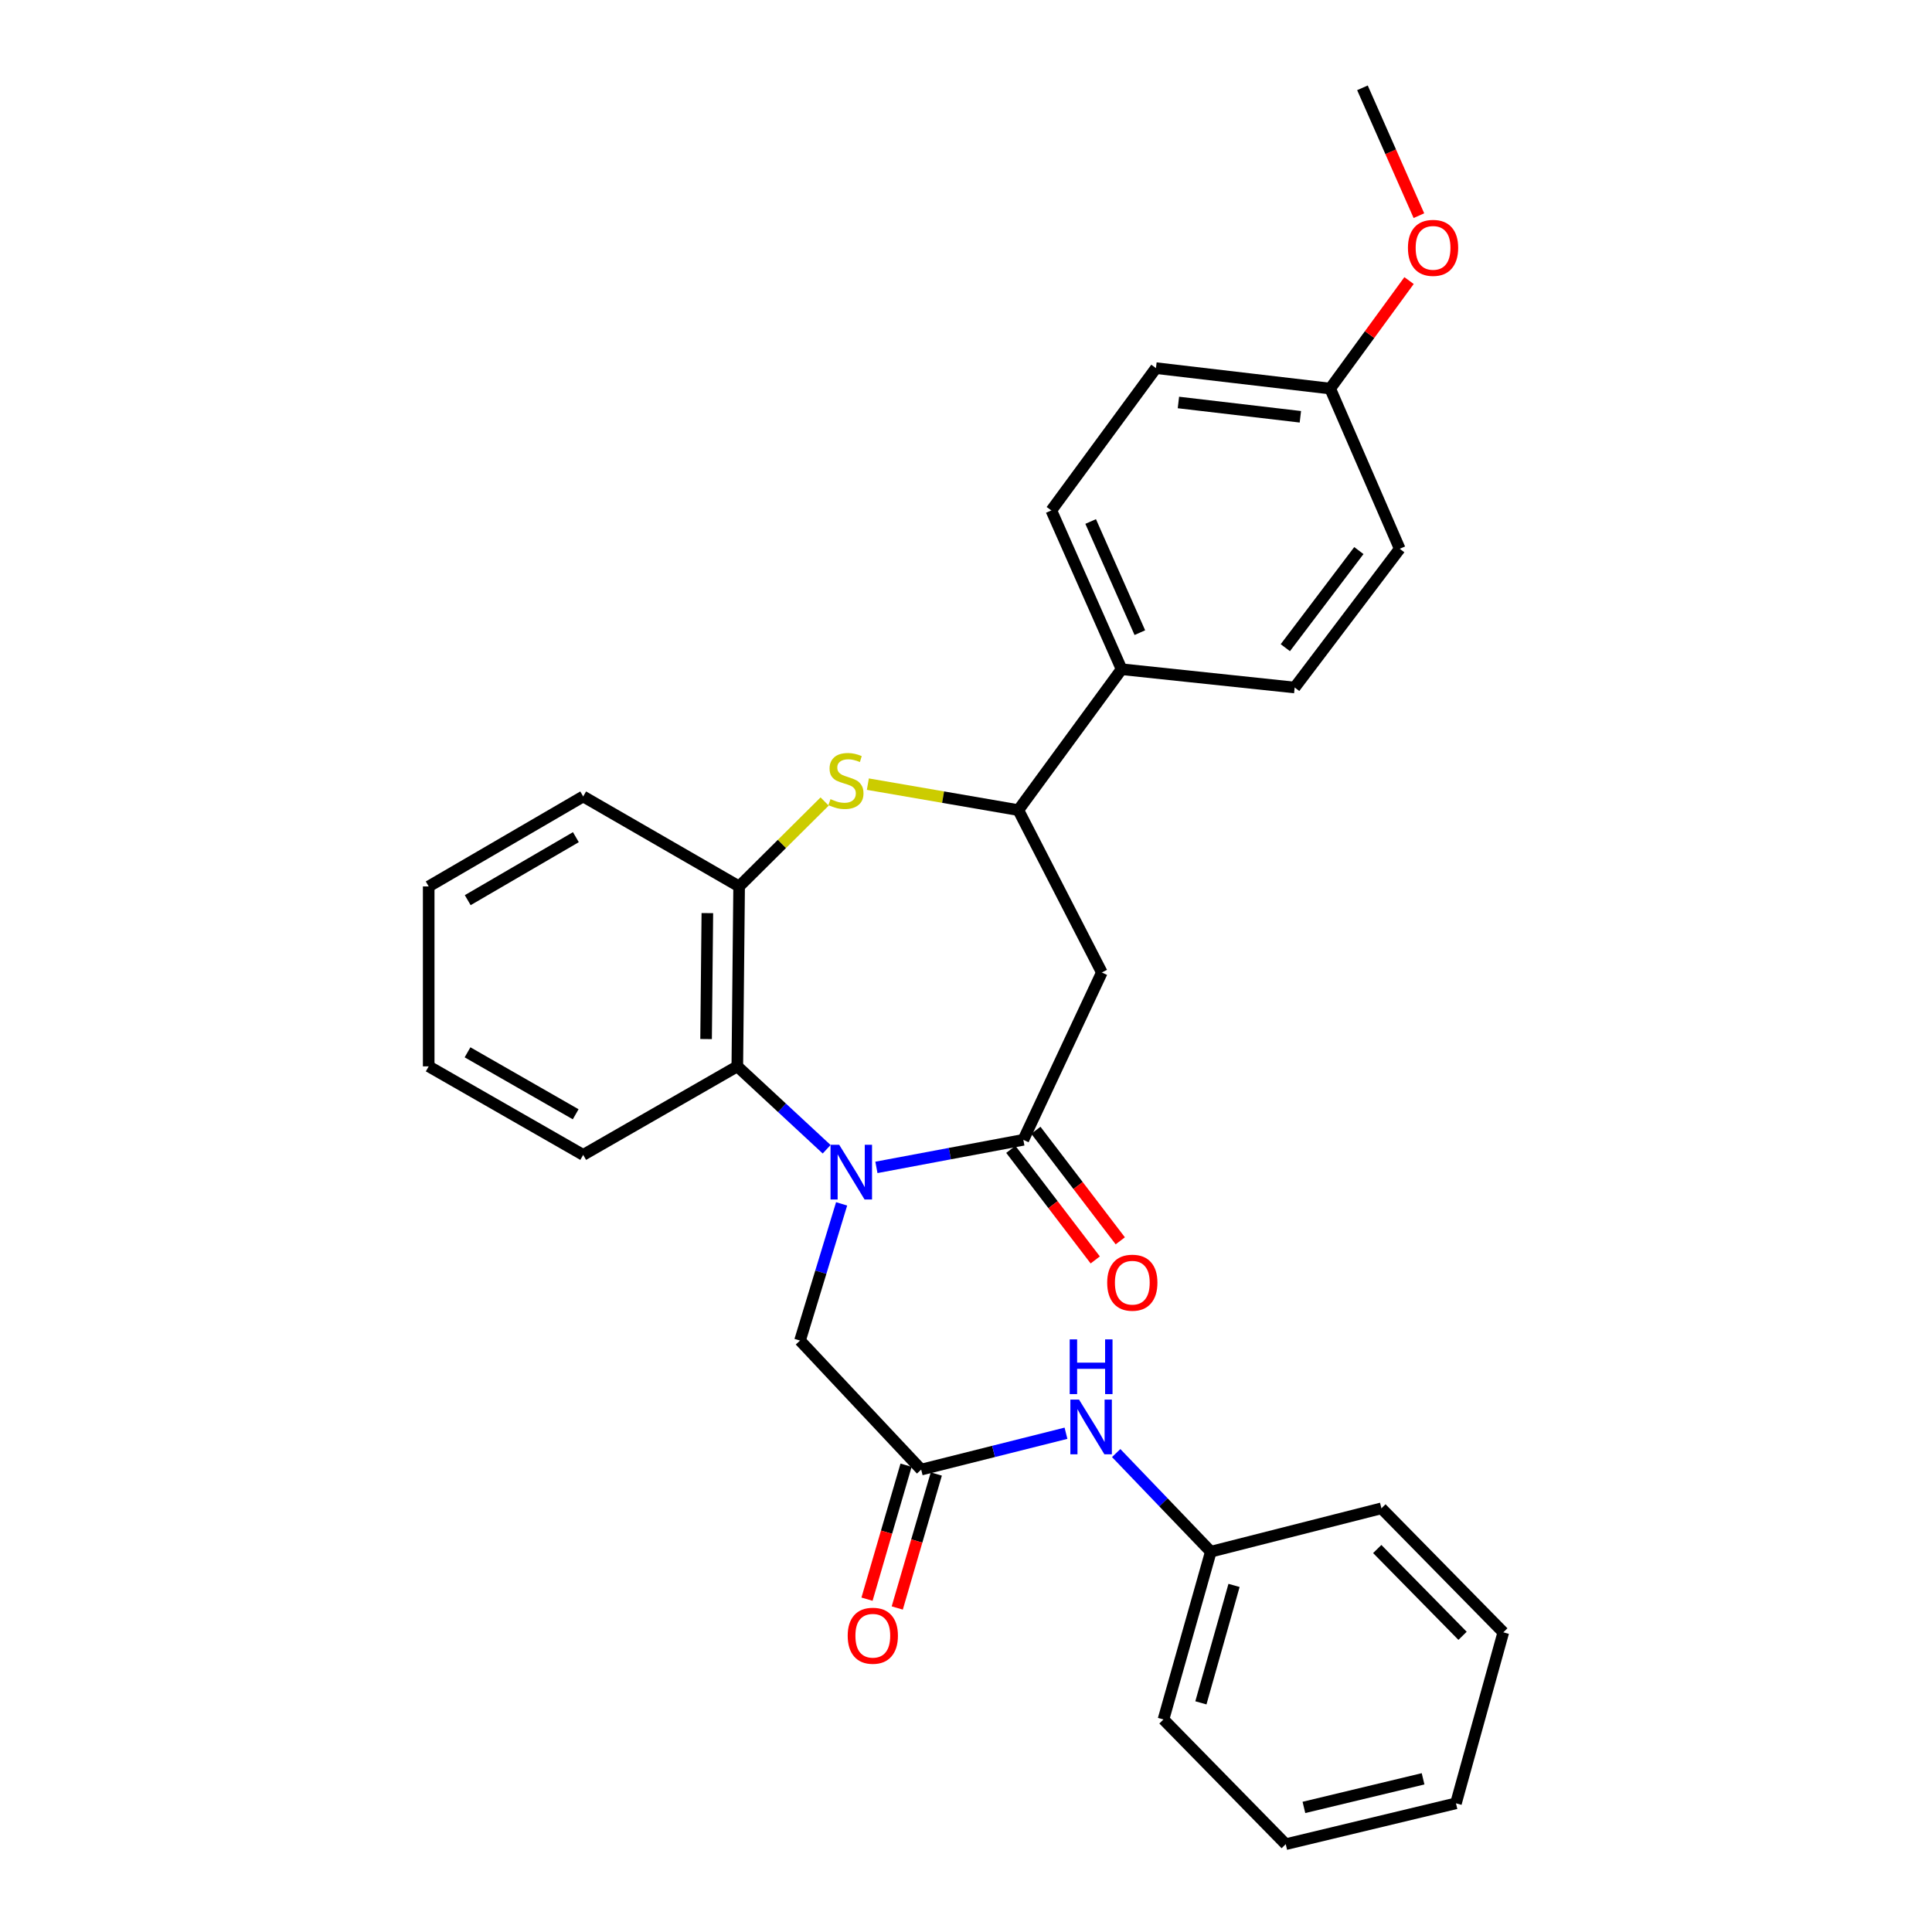 <?xml version='1.0' encoding='iso-8859-1'?>
<svg version='1.1' baseProfile='full'
              xmlns='http://www.w3.org/2000/svg'
                      xmlns:rdkit='http://www.rdkit.org/xml'
                      xmlns:xlink='http://www.w3.org/1999/xlink'
                  xml:space='preserve'
width='1000px' height='1000px' viewBox='0 0 1000 1000'>
<!-- END OF HEADER -->
<rect style='opacity:1.0;fill:#FFFFFF;stroke:none' width='1000' height='1000' x='0' y='0'> </rect>
<path class='bond-0' d='M 453.628,604.239 L 491.656,597.103' style='fill:none;fill-rule:evenodd;stroke:#0000FF;stroke-width:6px;stroke-linecap:butt;stroke-linejoin:miter;stroke-opacity:1' />
<path class='bond-0' d='M 491.656,597.103 L 529.684,589.967' style='fill:none;fill-rule:evenodd;stroke:#000000;stroke-width:6px;stroke-linecap:butt;stroke-linejoin:miter;stroke-opacity:1' />
<path class='bond-3' d='M 427.871,594.848 L 404.753,573.399' style='fill:none;fill-rule:evenodd;stroke:#0000FF;stroke-width:6px;stroke-linecap:butt;stroke-linejoin:miter;stroke-opacity:1' />
<path class='bond-3' d='M 404.753,573.399 L 381.635,551.949' style='fill:none;fill-rule:evenodd;stroke:#000000;stroke-width:6px;stroke-linecap:butt;stroke-linejoin:miter;stroke-opacity:1' />
<path class='bond-7' d='M 435.621,623.118 L 424.856,658.496' style='fill:none;fill-rule:evenodd;stroke:#0000FF;stroke-width:6px;stroke-linecap:butt;stroke-linejoin:miter;stroke-opacity:1' />
<path class='bond-7' d='M 424.856,658.496 L 414.091,693.875' style='fill:none;fill-rule:evenodd;stroke:#000000;stroke-width:6px;stroke-linecap:butt;stroke-linejoin:miter;stroke-opacity:1' />
<path class='bond-2' d='M 529.684,589.967 L 570.311,503.352' style='fill:none;fill-rule:evenodd;stroke:#000000;stroke-width:6px;stroke-linecap:butt;stroke-linejoin:miter;stroke-opacity:1' />
<path class='bond-10' d='M 523.204,594.914 L 545.049,623.528' style='fill:none;fill-rule:evenodd;stroke:#000000;stroke-width:6px;stroke-linecap:butt;stroke-linejoin:miter;stroke-opacity:1' />
<path class='bond-10' d='M 545.049,623.528 L 566.895,652.141' style='fill:none;fill-rule:evenodd;stroke:#FF0000;stroke-width:6px;stroke-linecap:butt;stroke-linejoin:miter;stroke-opacity:1' />
<path class='bond-10' d='M 536.164,585.02 L 558.009,613.633' style='fill:none;fill-rule:evenodd;stroke:#000000;stroke-width:6px;stroke-linecap:butt;stroke-linejoin:miter;stroke-opacity:1' />
<path class='bond-10' d='M 558.009,613.633 L 579.854,642.247' style='fill:none;fill-rule:evenodd;stroke:#FF0000;stroke-width:6px;stroke-linecap:butt;stroke-linejoin:miter;stroke-opacity:1' />
<path class='bond-1' d='M 426.832,414.862 L 404.7,436.841' style='fill:none;fill-rule:evenodd;stroke:#CCCC00;stroke-width:6px;stroke-linecap:butt;stroke-linejoin:miter;stroke-opacity:1' />
<path class='bond-1' d='M 404.7,436.841 L 382.568,458.821' style='fill:none;fill-rule:evenodd;stroke:#000000;stroke-width:6px;stroke-linecap:butt;stroke-linejoin:miter;stroke-opacity:1' />
<path class='bond-29' d='M 449.204,405.867 L 488.144,412.588' style='fill:none;fill-rule:evenodd;stroke:#CCCC00;stroke-width:6px;stroke-linecap:butt;stroke-linejoin:miter;stroke-opacity:1' />
<path class='bond-29' d='M 488.144,412.588 L 527.084,419.309' style='fill:none;fill-rule:evenodd;stroke:#000000;stroke-width:6px;stroke-linecap:butt;stroke-linejoin:miter;stroke-opacity:1' />
<path class='bond-4' d='M 570.311,503.352 L 527.084,419.309' style='fill:none;fill-rule:evenodd;stroke:#000000;stroke-width:6px;stroke-linecap:butt;stroke-linejoin:miter;stroke-opacity:1' />
<path class='bond-5' d='M 381.635,551.949 L 382.568,458.821' style='fill:none;fill-rule:evenodd;stroke:#000000;stroke-width:6px;stroke-linecap:butt;stroke-linejoin:miter;stroke-opacity:1' />
<path class='bond-5' d='M 365.471,537.817 L 366.124,472.627' style='fill:none;fill-rule:evenodd;stroke:#000000;stroke-width:6px;stroke-linecap:butt;stroke-linejoin:miter;stroke-opacity:1' />
<path class='bond-18' d='M 381.635,551.949 L 301.859,597.766' style='fill:none;fill-rule:evenodd;stroke:#000000;stroke-width:6px;stroke-linecap:butt;stroke-linejoin:miter;stroke-opacity:1' />
<path class='bond-9' d='M 527.084,419.309 L 580.528,346.389' style='fill:none;fill-rule:evenodd;stroke:#000000;stroke-width:6px;stroke-linecap:butt;stroke-linejoin:miter;stroke-opacity:1' />
<path class='bond-20' d='M 382.568,458.821 L 301.859,412.243' style='fill:none;fill-rule:evenodd;stroke:#000000;stroke-width:6px;stroke-linecap:butt;stroke-linejoin:miter;stroke-opacity:1' />
<path class='bond-6' d='M 476.802,760.662 L 414.091,693.875' style='fill:none;fill-rule:evenodd;stroke:#000000;stroke-width:6px;stroke-linecap:butt;stroke-linejoin:miter;stroke-opacity:1' />
<path class='bond-8' d='M 476.802,760.662 L 514.276,751.252' style='fill:none;fill-rule:evenodd;stroke:#000000;stroke-width:6px;stroke-linecap:butt;stroke-linejoin:miter;stroke-opacity:1' />
<path class='bond-8' d='M 514.276,751.252 L 551.751,741.843' style='fill:none;fill-rule:evenodd;stroke:#0000FF;stroke-width:6px;stroke-linecap:butt;stroke-linejoin:miter;stroke-opacity:1' />
<path class='bond-11' d='M 468.975,758.381 L 458.869,793.056' style='fill:none;fill-rule:evenodd;stroke:#000000;stroke-width:6px;stroke-linecap:butt;stroke-linejoin:miter;stroke-opacity:1' />
<path class='bond-11' d='M 458.869,793.056 L 448.763,827.732' style='fill:none;fill-rule:evenodd;stroke:#FF0000;stroke-width:6px;stroke-linecap:butt;stroke-linejoin:miter;stroke-opacity:1' />
<path class='bond-11' d='M 484.629,762.943 L 474.523,797.619' style='fill:none;fill-rule:evenodd;stroke:#000000;stroke-width:6px;stroke-linecap:butt;stroke-linejoin:miter;stroke-opacity:1' />
<path class='bond-11' d='M 474.523,797.619 L 464.417,832.294' style='fill:none;fill-rule:evenodd;stroke:#FF0000;stroke-width:6px;stroke-linecap:butt;stroke-linejoin:miter;stroke-opacity:1' />
<path class='bond-14' d='M 577.735,752.103 L 602.226,777.629' style='fill:none;fill-rule:evenodd;stroke:#0000FF;stroke-width:6px;stroke-linecap:butt;stroke-linejoin:miter;stroke-opacity:1' />
<path class='bond-14' d='M 602.226,777.629 L 626.717,803.154' style='fill:none;fill-rule:evenodd;stroke:#000000;stroke-width:6px;stroke-linecap:butt;stroke-linejoin:miter;stroke-opacity:1' />
<path class='bond-12' d='M 580.528,346.389 L 544.159,264.194' style='fill:none;fill-rule:evenodd;stroke:#000000;stroke-width:6px;stroke-linecap:butt;stroke-linejoin:miter;stroke-opacity:1' />
<path class='bond-12' d='M 589.983,327.463 L 564.525,269.926' style='fill:none;fill-rule:evenodd;stroke:#000000;stroke-width:6px;stroke-linecap:butt;stroke-linejoin:miter;stroke-opacity:1' />
<path class='bond-13' d='M 580.528,346.389 L 670.124,355.855' style='fill:none;fill-rule:evenodd;stroke:#000000;stroke-width:6px;stroke-linecap:butt;stroke-linejoin:miter;stroke-opacity:1' />
<path class='bond-17' d='M 544.159,264.194 L 598.319,190.541' style='fill:none;fill-rule:evenodd;stroke:#000000;stroke-width:6px;stroke-linecap:butt;stroke-linejoin:miter;stroke-opacity:1' />
<path class='bond-16' d='M 670.124,355.855 L 724.501,284.05' style='fill:none;fill-rule:evenodd;stroke:#000000;stroke-width:6px;stroke-linecap:butt;stroke-linejoin:miter;stroke-opacity:1' />
<path class='bond-16' d='M 665.282,335.241 L 703.346,284.977' style='fill:none;fill-rule:evenodd;stroke:#000000;stroke-width:6px;stroke-linecap:butt;stroke-linejoin:miter;stroke-opacity:1' />
<path class='bond-21' d='M 626.717,803.154 L 602.214,889.987' style='fill:none;fill-rule:evenodd;stroke:#000000;stroke-width:6px;stroke-linecap:butt;stroke-linejoin:miter;stroke-opacity:1' />
<path class='bond-21' d='M 638.733,820.607 L 621.581,881.39' style='fill:none;fill-rule:evenodd;stroke:#000000;stroke-width:6px;stroke-linecap:butt;stroke-linejoin:miter;stroke-opacity:1' />
<path class='bond-22' d='M 626.717,803.154 L 715.026,780.708' style='fill:none;fill-rule:evenodd;stroke:#000000;stroke-width:6px;stroke-linecap:butt;stroke-linejoin:miter;stroke-opacity:1' />
<path class='bond-15' d='M 688.494,201.121 L 724.501,284.05' style='fill:none;fill-rule:evenodd;stroke:#000000;stroke-width:6px;stroke-linecap:butt;stroke-linejoin:miter;stroke-opacity:1' />
<path class='bond-19' d='M 688.494,201.121 L 708.906,173.175' style='fill:none;fill-rule:evenodd;stroke:#000000;stroke-width:6px;stroke-linecap:butt;stroke-linejoin:miter;stroke-opacity:1' />
<path class='bond-19' d='M 708.906,173.175 L 729.319,145.228' style='fill:none;fill-rule:evenodd;stroke:#FF0000;stroke-width:6px;stroke-linecap:butt;stroke-linejoin:miter;stroke-opacity:1' />
<path class='bond-31' d='M 688.494,201.121 L 598.319,190.541' style='fill:none;fill-rule:evenodd;stroke:#000000;stroke-width:6px;stroke-linecap:butt;stroke-linejoin:miter;stroke-opacity:1' />
<path class='bond-31' d='M 673.068,215.728 L 609.945,208.322' style='fill:none;fill-rule:evenodd;stroke:#000000;stroke-width:6px;stroke-linecap:butt;stroke-linejoin:miter;stroke-opacity:1' />
<path class='bond-24' d='M 301.859,597.766 L 221.892,551.949' style='fill:none;fill-rule:evenodd;stroke:#000000;stroke-width:6px;stroke-linecap:butt;stroke-linejoin:miter;stroke-opacity:1' />
<path class='bond-24' d='M 297.969,576.746 L 241.993,544.675' style='fill:none;fill-rule:evenodd;stroke:#000000;stroke-width:6px;stroke-linecap:butt;stroke-linejoin:miter;stroke-opacity:1' />
<path class='bond-23' d='M 734.424,111.629 L 719.811,78.542' style='fill:none;fill-rule:evenodd;stroke:#FF0000;stroke-width:6px;stroke-linecap:butt;stroke-linejoin:miter;stroke-opacity:1' />
<path class='bond-23' d='M 719.811,78.542 L 705.198,45.455' style='fill:none;fill-rule:evenodd;stroke:#000000;stroke-width:6px;stroke-linecap:butt;stroke-linejoin:miter;stroke-opacity:1' />
<path class='bond-30' d='M 301.859,412.243 L 221.892,458.821' style='fill:none;fill-rule:evenodd;stroke:#000000;stroke-width:6px;stroke-linecap:butt;stroke-linejoin:miter;stroke-opacity:1' />
<path class='bond-30' d='M 298.07,433.319 L 242.094,465.923' style='fill:none;fill-rule:evenodd;stroke:#000000;stroke-width:6px;stroke-linecap:butt;stroke-linejoin:miter;stroke-opacity:1' />
<path class='bond-27' d='M 602.214,889.987 L 665.495,954.545' style='fill:none;fill-rule:evenodd;stroke:#000000;stroke-width:6px;stroke-linecap:butt;stroke-linejoin:miter;stroke-opacity:1' />
<path class='bond-26' d='M 715.026,780.708 L 778.108,844.895' style='fill:none;fill-rule:evenodd;stroke:#000000;stroke-width:6px;stroke-linecap:butt;stroke-linejoin:miter;stroke-opacity:1' />
<path class='bond-26' d='M 712.859,801.764 L 757.017,846.695' style='fill:none;fill-rule:evenodd;stroke:#000000;stroke-width:6px;stroke-linecap:butt;stroke-linejoin:miter;stroke-opacity:1' />
<path class='bond-25' d='M 221.892,551.949 L 221.892,458.821' style='fill:none;fill-rule:evenodd;stroke:#000000;stroke-width:6px;stroke-linecap:butt;stroke-linejoin:miter;stroke-opacity:1' />
<path class='bond-28' d='M 778.108,844.895 L 753.605,933.394' style='fill:none;fill-rule:evenodd;stroke:#000000;stroke-width:6px;stroke-linecap:butt;stroke-linejoin:miter;stroke-opacity:1' />
<path class='bond-32' d='M 665.495,954.545 L 753.605,933.394' style='fill:none;fill-rule:evenodd;stroke:#000000;stroke-width:6px;stroke-linecap:butt;stroke-linejoin:miter;stroke-opacity:1' />
<path class='bond-32' d='M 674.906,935.518 L 736.583,920.712' style='fill:none;fill-rule:evenodd;stroke:#000000;stroke-width:6px;stroke-linecap:butt;stroke-linejoin:miter;stroke-opacity:1' />
<path  class='atom-0' d='M 434.363 592.52
L 443.643 607.52
Q 444.563 609, 446.043 611.68
Q 447.523 614.36, 447.603 614.52
L 447.603 592.52
L 451.363 592.52
L 451.363 620.84
L 447.483 620.84
L 437.523 604.44
Q 436.363 602.52, 435.123 600.32
Q 433.923 598.12, 433.563 597.44
L 433.563 620.84
L 429.883 620.84
L 429.883 592.52
L 434.363 592.52
' fill='#0000FF'/>
<path  class='atom-2' d='M 429.86 413.63
Q 430.18 413.75, 431.5 414.31
Q 432.82 414.87, 434.26 415.23
Q 435.74 415.55, 437.18 415.55
Q 439.86 415.55, 441.42 414.27
Q 442.98 412.95, 442.98 410.67
Q 442.98 409.11, 442.18 408.15
Q 441.42 407.19, 440.22 406.67
Q 439.02 406.15, 437.02 405.55
Q 434.5 404.79, 432.98 404.07
Q 431.5 403.35, 430.42 401.83
Q 429.38 400.31, 429.38 397.75
Q 429.38 394.19, 431.78 391.99
Q 434.22 389.79, 439.02 389.79
Q 442.3 389.79, 446.02 391.35
L 445.1 394.43
Q 441.7 393.03, 439.14 393.03
Q 436.38 393.03, 434.86 394.19
Q 433.34 395.31, 433.38 397.27
Q 433.38 398.79, 434.14 399.71
Q 434.94 400.63, 436.06 401.15
Q 437.22 401.67, 439.14 402.27
Q 441.7 403.07, 443.22 403.87
Q 444.74 404.67, 445.82 406.31
Q 446.94 407.91, 446.94 410.67
Q 446.94 414.59, 444.3 416.71
Q 441.7 418.79, 437.34 418.79
Q 434.82 418.79, 432.9 418.23
Q 431.02 417.71, 428.78 416.79
L 429.86 413.63
' fill='#CCCC00'/>
<path  class='atom-9' d='M 558.498 724.417
L 567.778 739.417
Q 568.698 740.897, 570.178 743.577
Q 571.658 746.257, 571.738 746.417
L 571.738 724.417
L 575.498 724.417
L 575.498 752.737
L 571.618 752.737
L 561.658 736.337
Q 560.498 734.417, 559.258 732.217
Q 558.058 730.017, 557.698 729.337
L 557.698 752.737
L 554.018 752.737
L 554.018 724.417
L 558.498 724.417
' fill='#0000FF'/>
<path  class='atom-9' d='M 553.678 693.265
L 557.518 693.265
L 557.518 705.305
L 571.998 705.305
L 571.998 693.265
L 575.838 693.265
L 575.838 721.585
L 571.998 721.585
L 571.998 708.505
L 557.518 708.505
L 557.518 721.585
L 553.678 721.585
L 553.678 693.265
' fill='#0000FF'/>
<path  class='atom-11' d='M 573.081 663.917
Q 573.081 657.117, 576.441 653.317
Q 579.801 649.517, 586.081 649.517
Q 592.361 649.517, 595.721 653.317
Q 599.081 657.117, 599.081 663.917
Q 599.081 670.797, 595.681 674.717
Q 592.281 678.597, 586.081 678.597
Q 579.841 678.597, 576.441 674.717
Q 573.081 670.837, 573.081 663.917
M 586.081 675.397
Q 590.401 675.397, 592.721 672.517
Q 595.081 669.597, 595.081 663.917
Q 595.081 658.357, 592.721 655.557
Q 590.401 652.717, 586.081 652.717
Q 581.761 652.717, 579.401 655.517
Q 577.081 658.317, 577.081 663.917
Q 577.081 669.637, 579.401 672.517
Q 581.761 675.397, 586.081 675.397
' fill='#FF0000'/>
<path  class='atom-12' d='M 438.765 846.651
Q 438.765 839.851, 442.125 836.051
Q 445.485 832.251, 451.765 832.251
Q 458.045 832.251, 461.405 836.051
Q 464.765 839.851, 464.765 846.651
Q 464.765 853.531, 461.365 857.451
Q 457.965 861.331, 451.765 861.331
Q 445.525 861.331, 442.125 857.451
Q 438.765 853.571, 438.765 846.651
M 451.765 858.131
Q 456.085 858.131, 458.405 855.251
Q 460.765 852.331, 460.765 846.651
Q 460.765 841.091, 458.405 838.291
Q 456.085 835.451, 451.765 835.451
Q 447.445 835.451, 445.085 838.251
Q 442.765 841.051, 442.765 846.651
Q 442.765 852.371, 445.085 855.251
Q 447.445 858.131, 451.765 858.131
' fill='#FF0000'/>
<path  class='atom-20' d='M 728.748 128.291
Q 728.748 121.491, 732.108 117.691
Q 735.468 113.891, 741.748 113.891
Q 748.028 113.891, 751.388 117.691
Q 754.748 121.491, 754.748 128.291
Q 754.748 135.171, 751.348 139.091
Q 747.948 142.971, 741.748 142.971
Q 735.508 142.971, 732.108 139.091
Q 728.748 135.211, 728.748 128.291
M 741.748 139.771
Q 746.068 139.771, 748.388 136.891
Q 750.748 133.971, 750.748 128.291
Q 750.748 122.731, 748.388 119.931
Q 746.068 117.091, 741.748 117.091
Q 737.428 117.091, 735.068 119.891
Q 732.748 122.691, 732.748 128.291
Q 732.748 134.011, 735.068 136.891
Q 737.428 139.771, 741.748 139.771
' fill='#FF0000'/>
</svg>
